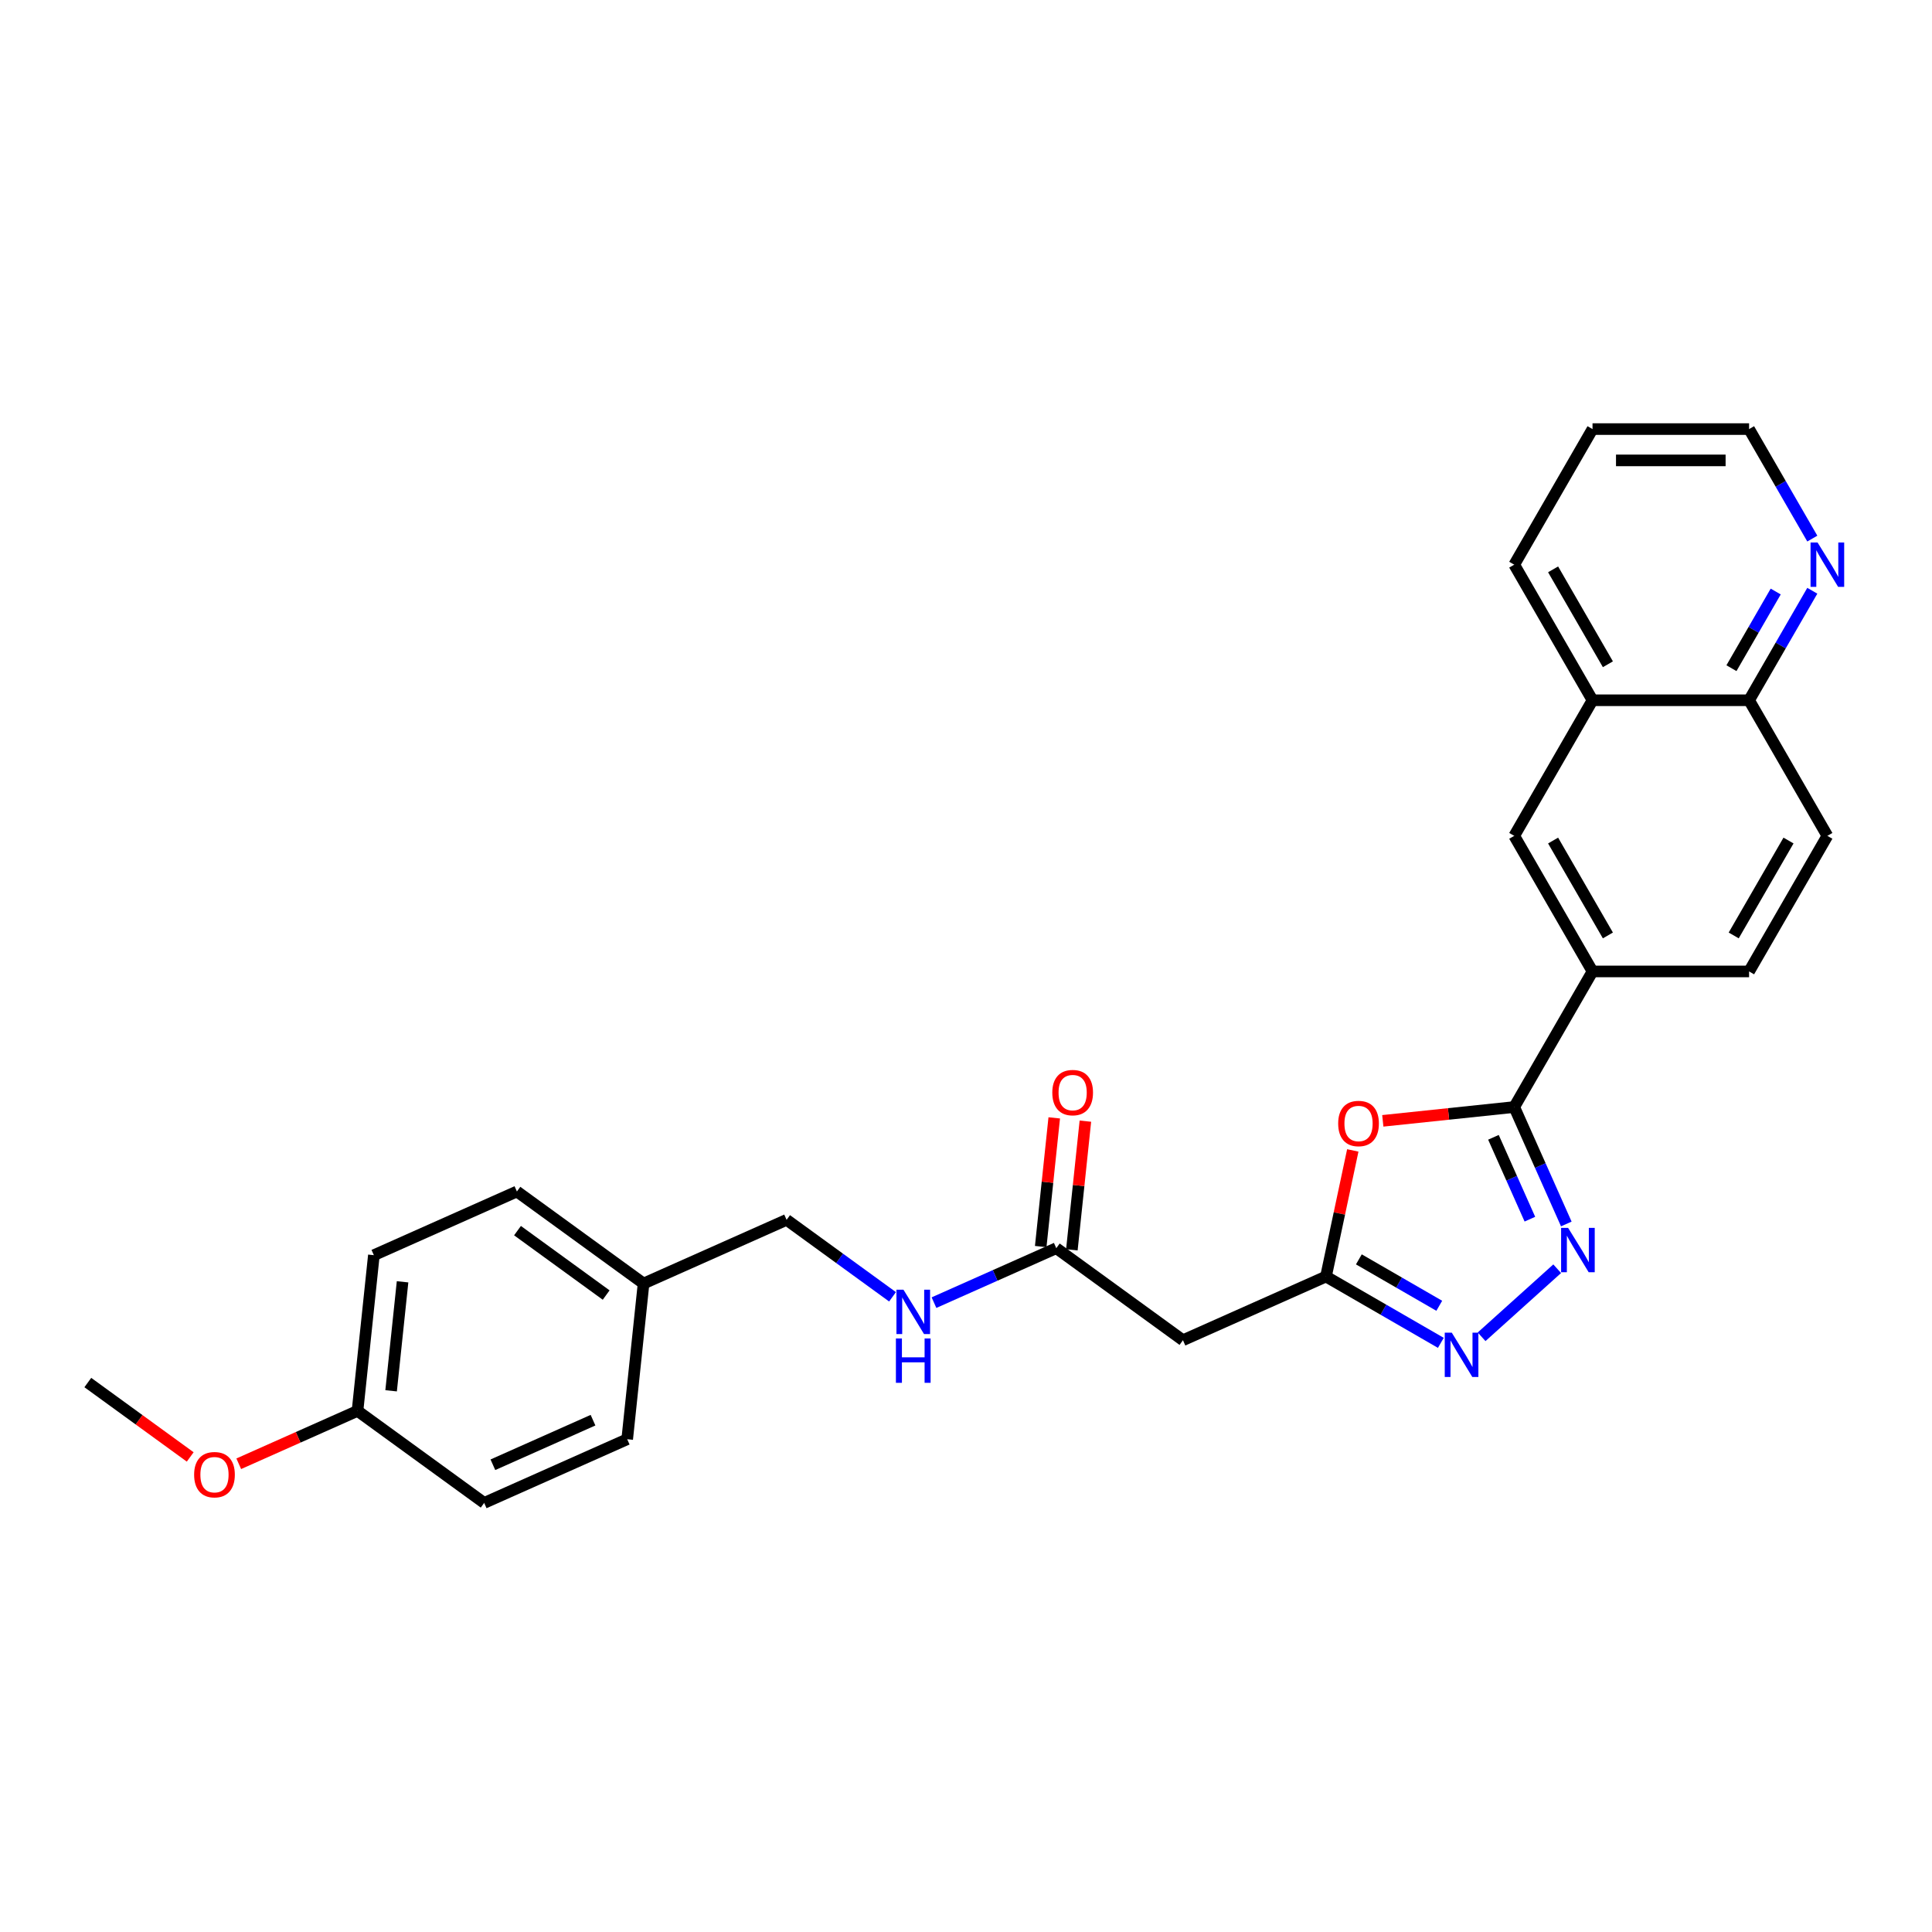 <?xml version='1.0' encoding='iso-8859-1'?>
<svg version='1.1' baseProfile='full'
              xmlns='http://www.w3.org/2000/svg'
                      xmlns:rdkit='http://www.rdkit.org/xml'
                      xmlns:xlink='http://www.w3.org/1999/xlink'
                  xml:space='preserve'
width='1000px' height='1000px' viewBox='0 0 1000 1000'>
<!-- END OF HEADER -->
<rect style='opacity:1.0;fill:#FFFFFF;stroke:none' width='1000' height='1000' x='0' y='0'> </rect>
<path class='bond-0' d='M 810.717,633.527 L 797.242,603.262' style='fill:none;fill-rule:evenodd;stroke:#0000FF;stroke-width:6px;stroke-linecap:butt;stroke-linejoin:miter;stroke-opacity:1' />
<path class='bond-0' d='M 797.242,603.262 L 783.767,572.997' style='fill:none;fill-rule:evenodd;stroke:#000000;stroke-width:6px;stroke-linecap:butt;stroke-linejoin:miter;stroke-opacity:1' />
<path class='bond-0' d='M 791.868,631.04 L 782.436,609.854' style='fill:none;fill-rule:evenodd;stroke:#0000FF;stroke-width:6px;stroke-linecap:butt;stroke-linejoin:miter;stroke-opacity:1' />
<path class='bond-0' d='M 782.436,609.854 L 773.003,588.668' style='fill:none;fill-rule:evenodd;stroke:#000000;stroke-width:6px;stroke-linecap:butt;stroke-linejoin:miter;stroke-opacity:1' />
<path class='bond-2' d='M 805.999,656.689 L 766.874,691.917' style='fill:none;fill-rule:evenodd;stroke:#0000FF;stroke-width:6px;stroke-linecap:butt;stroke-linejoin:miter;stroke-opacity:1' />
<path class='bond-1' d='M 783.767,572.997 L 749.751,576.572' style='fill:none;fill-rule:evenodd;stroke:#000000;stroke-width:6px;stroke-linecap:butt;stroke-linejoin:miter;stroke-opacity:1' />
<path class='bond-1' d='M 749.751,576.572 L 715.734,580.147' style='fill:none;fill-rule:evenodd;stroke:#FF0000;stroke-width:6px;stroke-linecap:butt;stroke-linejoin:miter;stroke-opacity:1' />
<path class='bond-4' d='M 783.767,572.997 L 824.286,502.816' style='fill:none;fill-rule:evenodd;stroke:#000000;stroke-width:6px;stroke-linecap:butt;stroke-linejoin:miter;stroke-opacity:1' />
<path class='bond-27' d='M 700.201,595.454 L 693.263,628.094' style='fill:none;fill-rule:evenodd;stroke:#FF0000;stroke-width:6px;stroke-linecap:butt;stroke-linejoin:miter;stroke-opacity:1' />
<path class='bond-27' d='M 693.263,628.094 L 686.325,660.734' style='fill:none;fill-rule:evenodd;stroke:#000000;stroke-width:6px;stroke-linecap:butt;stroke-linejoin:miter;stroke-opacity:1' />
<path class='bond-3' d='M 745.776,695.058 L 716.051,677.896' style='fill:none;fill-rule:evenodd;stroke:#0000FF;stroke-width:6px;stroke-linecap:butt;stroke-linejoin:miter;stroke-opacity:1' />
<path class='bond-3' d='M 716.051,677.896 L 686.325,660.734' style='fill:none;fill-rule:evenodd;stroke:#000000;stroke-width:6px;stroke-linecap:butt;stroke-linejoin:miter;stroke-opacity:1' />
<path class='bond-3' d='M 744.962,675.873 L 724.154,663.86' style='fill:none;fill-rule:evenodd;stroke:#0000FF;stroke-width:6px;stroke-linecap:butt;stroke-linejoin:miter;stroke-opacity:1' />
<path class='bond-3' d='M 724.154,663.86 L 703.346,651.846' style='fill:none;fill-rule:evenodd;stroke:#000000;stroke-width:6px;stroke-linecap:butt;stroke-linejoin:miter;stroke-opacity:1' />
<path class='bond-5' d='M 686.325,660.734 L 612.294,693.695' style='fill:none;fill-rule:evenodd;stroke:#000000;stroke-width:6px;stroke-linecap:butt;stroke-linejoin:miter;stroke-opacity:1' />
<path class='bond-7' d='M 824.286,502.816 L 783.767,432.636' style='fill:none;fill-rule:evenodd;stroke:#000000;stroke-width:6px;stroke-linecap:butt;stroke-linejoin:miter;stroke-opacity:1' />
<path class='bond-7' d='M 832.244,484.185 L 803.881,435.059' style='fill:none;fill-rule:evenodd;stroke:#000000;stroke-width:6px;stroke-linecap:butt;stroke-linejoin:miter;stroke-opacity:1' />
<path class='bond-12' d='M 824.286,502.816 L 905.323,502.816' style='fill:none;fill-rule:evenodd;stroke:#000000;stroke-width:6px;stroke-linecap:butt;stroke-linejoin:miter;stroke-opacity:1' />
<path class='bond-6' d='M 612.294,693.695 L 546.733,646.062' style='fill:none;fill-rule:evenodd;stroke:#000000;stroke-width:6px;stroke-linecap:butt;stroke-linejoin:miter;stroke-opacity:1' />
<path class='bond-10' d='M 546.733,646.062 L 515.082,660.154' style='fill:none;fill-rule:evenodd;stroke:#000000;stroke-width:6px;stroke-linecap:butt;stroke-linejoin:miter;stroke-opacity:1' />
<path class='bond-10' d='M 515.082,660.154 L 483.431,674.246' style='fill:none;fill-rule:evenodd;stroke:#0000FF;stroke-width:6px;stroke-linecap:butt;stroke-linejoin:miter;stroke-opacity:1' />
<path class='bond-13' d='M 554.792,646.909 L 558.293,613.606' style='fill:none;fill-rule:evenodd;stroke:#000000;stroke-width:6px;stroke-linecap:butt;stroke-linejoin:miter;stroke-opacity:1' />
<path class='bond-13' d='M 558.293,613.606 L 561.793,580.303' style='fill:none;fill-rule:evenodd;stroke:#FF0000;stroke-width:6px;stroke-linecap:butt;stroke-linejoin:miter;stroke-opacity:1' />
<path class='bond-13' d='M 538.674,645.215 L 542.174,611.912' style='fill:none;fill-rule:evenodd;stroke:#000000;stroke-width:6px;stroke-linecap:butt;stroke-linejoin:miter;stroke-opacity:1' />
<path class='bond-13' d='M 542.174,611.912 L 545.674,578.609' style='fill:none;fill-rule:evenodd;stroke:#FF0000;stroke-width:6px;stroke-linecap:butt;stroke-linejoin:miter;stroke-opacity:1' />
<path class='bond-8' d='M 783.767,432.636 L 824.286,362.455' style='fill:none;fill-rule:evenodd;stroke:#000000;stroke-width:6px;stroke-linecap:butt;stroke-linejoin:miter;stroke-opacity:1' />
<path class='bond-24' d='M 824.286,362.455 L 783.767,292.275' style='fill:none;fill-rule:evenodd;stroke:#000000;stroke-width:6px;stroke-linecap:butt;stroke-linejoin:miter;stroke-opacity:1' />
<path class='bond-24' d='M 832.244,343.824 L 803.881,294.698' style='fill:none;fill-rule:evenodd;stroke:#000000;stroke-width:6px;stroke-linecap:butt;stroke-linejoin:miter;stroke-opacity:1' />
<path class='bond-28' d='M 824.286,362.455 L 905.323,362.455' style='fill:none;fill-rule:evenodd;stroke:#000000;stroke-width:6px;stroke-linecap:butt;stroke-linejoin:miter;stroke-opacity:1' />
<path class='bond-9' d='M 938.047,305.775 L 921.685,334.115' style='fill:none;fill-rule:evenodd;stroke:#0000FF;stroke-width:6px;stroke-linecap:butt;stroke-linejoin:miter;stroke-opacity:1' />
<path class='bond-9' d='M 921.685,334.115 L 905.323,362.455' style='fill:none;fill-rule:evenodd;stroke:#000000;stroke-width:6px;stroke-linecap:butt;stroke-linejoin:miter;stroke-opacity:1' />
<path class='bond-9' d='M 919.103,306.174 L 907.649,326.012' style='fill:none;fill-rule:evenodd;stroke:#0000FF;stroke-width:6px;stroke-linecap:butt;stroke-linejoin:miter;stroke-opacity:1' />
<path class='bond-9' d='M 907.649,326.012 L 896.196,345.849' style='fill:none;fill-rule:evenodd;stroke:#000000;stroke-width:6px;stroke-linecap:butt;stroke-linejoin:miter;stroke-opacity:1' />
<path class='bond-23' d='M 938.047,278.774 L 921.685,250.434' style='fill:none;fill-rule:evenodd;stroke:#0000FF;stroke-width:6px;stroke-linecap:butt;stroke-linejoin:miter;stroke-opacity:1' />
<path class='bond-23' d='M 921.685,250.434 L 905.323,222.094' style='fill:none;fill-rule:evenodd;stroke:#000000;stroke-width:6px;stroke-linecap:butt;stroke-linejoin:miter;stroke-opacity:1' />
<path class='bond-15' d='M 461.972,671.228 L 434.556,651.309' style='fill:none;fill-rule:evenodd;stroke:#0000FF;stroke-width:6px;stroke-linecap:butt;stroke-linejoin:miter;stroke-opacity:1' />
<path class='bond-15' d='M 434.556,651.309 L 407.141,631.391' style='fill:none;fill-rule:evenodd;stroke:#000000;stroke-width:6px;stroke-linecap:butt;stroke-linejoin:miter;stroke-opacity:1' />
<path class='bond-11' d='M 905.323,362.455 L 945.842,432.636' style='fill:none;fill-rule:evenodd;stroke:#000000;stroke-width:6px;stroke-linecap:butt;stroke-linejoin:miter;stroke-opacity:1' />
<path class='bond-14' d='M 905.323,502.816 L 945.842,432.636' style='fill:none;fill-rule:evenodd;stroke:#000000;stroke-width:6px;stroke-linecap:butt;stroke-linejoin:miter;stroke-opacity:1' />
<path class='bond-14' d='M 897.365,484.185 L 925.728,435.059' style='fill:none;fill-rule:evenodd;stroke:#000000;stroke-width:6px;stroke-linecap:butt;stroke-linejoin:miter;stroke-opacity:1' />
<path class='bond-16' d='M 407.141,631.391 L 333.109,664.351' style='fill:none;fill-rule:evenodd;stroke:#000000;stroke-width:6px;stroke-linecap:butt;stroke-linejoin:miter;stroke-opacity:1' />
<path class='bond-18' d='M 333.109,664.351 L 324.639,744.945' style='fill:none;fill-rule:evenodd;stroke:#000000;stroke-width:6px;stroke-linecap:butt;stroke-linejoin:miter;stroke-opacity:1' />
<path class='bond-19' d='M 333.109,664.351 L 267.549,616.719' style='fill:none;fill-rule:evenodd;stroke:#000000;stroke-width:6px;stroke-linecap:butt;stroke-linejoin:miter;stroke-opacity:1' />
<path class='bond-19' d='M 313.749,670.319 L 267.856,636.976' style='fill:none;fill-rule:evenodd;stroke:#000000;stroke-width:6px;stroke-linecap:butt;stroke-linejoin:miter;stroke-opacity:1' />
<path class='bond-17' d='M 185.047,730.273 L 193.517,649.68' style='fill:none;fill-rule:evenodd;stroke:#000000;stroke-width:6px;stroke-linecap:butt;stroke-linejoin:miter;stroke-opacity:1' />
<path class='bond-17' d='M 202.436,719.878 L 208.365,663.463' style='fill:none;fill-rule:evenodd;stroke:#000000;stroke-width:6px;stroke-linecap:butt;stroke-linejoin:miter;stroke-opacity:1' />
<path class='bond-22' d='M 185.047,730.273 L 154.311,743.957' style='fill:none;fill-rule:evenodd;stroke:#000000;stroke-width:6px;stroke-linecap:butt;stroke-linejoin:miter;stroke-opacity:1' />
<path class='bond-22' d='M 154.311,743.957 L 123.576,757.642' style='fill:none;fill-rule:evenodd;stroke:#FF0000;stroke-width:6px;stroke-linecap:butt;stroke-linejoin:miter;stroke-opacity:1' />
<path class='bond-30' d='M 185.047,730.273 L 250.607,777.906' style='fill:none;fill-rule:evenodd;stroke:#000000;stroke-width:6px;stroke-linecap:butt;stroke-linejoin:miter;stroke-opacity:1' />
<path class='bond-20' d='M 324.639,744.945 L 250.607,777.906' style='fill:none;fill-rule:evenodd;stroke:#000000;stroke-width:6px;stroke-linecap:butt;stroke-linejoin:miter;stroke-opacity:1' />
<path class='bond-20' d='M 306.942,735.083 L 255.12,758.155' style='fill:none;fill-rule:evenodd;stroke:#000000;stroke-width:6px;stroke-linecap:butt;stroke-linejoin:miter;stroke-opacity:1' />
<path class='bond-21' d='M 267.549,616.719 L 193.517,649.68' style='fill:none;fill-rule:evenodd;stroke:#000000;stroke-width:6px;stroke-linecap:butt;stroke-linejoin:miter;stroke-opacity:1' />
<path class='bond-25' d='M 98.454,754.108 L 71.954,734.855' style='fill:none;fill-rule:evenodd;stroke:#FF0000;stroke-width:6px;stroke-linecap:butt;stroke-linejoin:miter;stroke-opacity:1' />
<path class='bond-25' d='M 71.954,734.855 L 45.455,715.601' style='fill:none;fill-rule:evenodd;stroke:#000000;stroke-width:6px;stroke-linecap:butt;stroke-linejoin:miter;stroke-opacity:1' />
<path class='bond-29' d='M 905.323,222.094 L 824.286,222.094' style='fill:none;fill-rule:evenodd;stroke:#000000;stroke-width:6px;stroke-linecap:butt;stroke-linejoin:miter;stroke-opacity:1' />
<path class='bond-29' d='M 893.168,238.302 L 836.441,238.302' style='fill:none;fill-rule:evenodd;stroke:#000000;stroke-width:6px;stroke-linecap:butt;stroke-linejoin:miter;stroke-opacity:1' />
<path class='bond-26' d='M 783.767,292.275 L 824.286,222.094' style='fill:none;fill-rule:evenodd;stroke:#000000;stroke-width:6px;stroke-linecap:butt;stroke-linejoin:miter;stroke-opacity:1' />
<path  class='atom-0' d='M 811.655 635.553
L 819.175 647.709
Q 819.921 648.908, 821.12 651.08
Q 822.32 653.252, 822.384 653.381
L 822.384 635.553
L 825.431 635.553
L 825.431 658.503
L 822.287 658.503
L 814.216 645.213
Q 813.276 643.657, 812.271 641.874
Q 811.299 640.091, 811.007 639.54
L 811.007 658.503
L 808.025 658.503
L 808.025 635.553
L 811.655 635.553
' fill='#0000FF'/>
<path  class='atom-2' d='M 692.639 581.532
Q 692.639 576.022, 695.362 572.942
Q 698.084 569.863, 703.174 569.863
Q 708.263 569.863, 710.986 572.942
Q 713.708 576.022, 713.708 581.532
Q 713.708 587.108, 710.953 590.284
Q 708.198 593.428, 703.174 593.428
Q 698.117 593.428, 695.362 590.284
Q 692.639 587.14, 692.639 581.532
M 703.174 590.835
Q 706.674 590.835, 708.554 588.501
Q 710.467 586.135, 710.467 581.532
Q 710.467 577.027, 708.554 574.757
Q 706.674 572.456, 703.174 572.456
Q 699.673 572.456, 697.76 574.725
Q 695.88 576.994, 695.88 581.532
Q 695.88 586.168, 697.76 588.501
Q 699.673 590.835, 703.174 590.835
' fill='#FF0000'/>
<path  class='atom-3' d='M 751.433 689.778
L 758.953 701.933
Q 759.698 703.133, 760.898 705.305
Q 762.097 707.476, 762.162 707.606
L 762.162 689.778
L 765.209 689.778
L 765.209 712.728
L 762.065 712.728
L 753.993 699.437
Q 753.053 697.882, 752.048 696.099
Q 751.076 694.316, 750.784 693.765
L 750.784 712.728
L 747.802 712.728
L 747.802 689.778
L 751.433 689.778
' fill='#0000FF'/>
<path  class='atom-10' d='M 940.769 280.8
L 948.289 292.955
Q 949.035 294.155, 950.234 296.327
Q 951.434 298.498, 951.498 298.628
L 951.498 280.8
L 954.545 280.8
L 954.545 303.75
L 951.401 303.75
L 943.33 290.459
Q 942.39 288.904, 941.385 287.121
Q 940.413 285.338, 940.121 284.787
L 940.121 303.75
L 937.139 303.75
L 937.139 280.8
L 940.769 280.8
' fill='#0000FF'/>
<path  class='atom-11' d='M 467.629 667.548
L 475.149 679.704
Q 475.894 680.903, 477.094 683.075
Q 478.293 685.247, 478.358 685.376
L 478.358 667.548
L 481.405 667.548
L 481.405 690.498
L 478.261 690.498
L 470.189 677.208
Q 469.249 675.652, 468.244 673.869
Q 467.272 672.086, 466.98 671.535
L 466.98 690.498
L 463.998 690.498
L 463.998 667.548
L 467.629 667.548
' fill='#0000FF'/>
<path  class='atom-11' d='M 463.723 692.793
L 466.834 692.793
L 466.834 702.55
L 478.569 702.55
L 478.569 692.793
L 481.68 692.793
L 481.68 715.743
L 478.569 715.743
L 478.569 705.143
L 466.834 705.143
L 466.834 715.743
L 463.723 715.743
L 463.723 692.793
' fill='#0000FF'/>
<path  class='atom-14' d='M 544.669 565.534
Q 544.669 560.023, 547.392 556.944
Q 550.114 553.864, 555.204 553.864
Q 560.293 553.864, 563.016 556.944
Q 565.738 560.023, 565.738 565.534
Q 565.738 571.109, 562.983 574.286
Q 560.228 577.43, 555.204 577.43
Q 550.147 577.43, 547.392 574.286
Q 544.669 571.141, 544.669 565.534
M 555.204 574.837
Q 558.704 574.837, 560.584 572.503
Q 562.497 570.136, 562.497 565.534
Q 562.497 561.028, 560.584 558.759
Q 558.704 556.457, 555.204 556.457
Q 551.703 556.457, 549.79 558.726
Q 547.91 560.995, 547.91 565.534
Q 547.91 570.169, 549.79 572.503
Q 551.703 574.837, 555.204 574.837
' fill='#FF0000'/>
<path  class='atom-23' d='M 100.48 763.299
Q 100.48 757.788, 103.203 754.709
Q 105.926 751.63, 111.015 751.63
Q 116.104 751.63, 118.827 754.709
Q 121.55 757.788, 121.55 763.299
Q 121.55 768.874, 118.795 772.051
Q 116.04 775.195, 111.015 775.195
Q 105.958 775.195, 103.203 772.051
Q 100.48 768.907, 100.48 763.299
M 111.015 772.602
Q 114.516 772.602, 116.396 770.268
Q 118.309 767.902, 118.309 763.299
Q 118.309 758.793, 116.396 756.524
Q 114.516 754.223, 111.015 754.223
Q 107.514 754.223, 105.602 756.492
Q 103.722 758.761, 103.722 763.299
Q 103.722 767.934, 105.602 770.268
Q 107.514 772.602, 111.015 772.602
' fill='#FF0000'/>
</svg>
